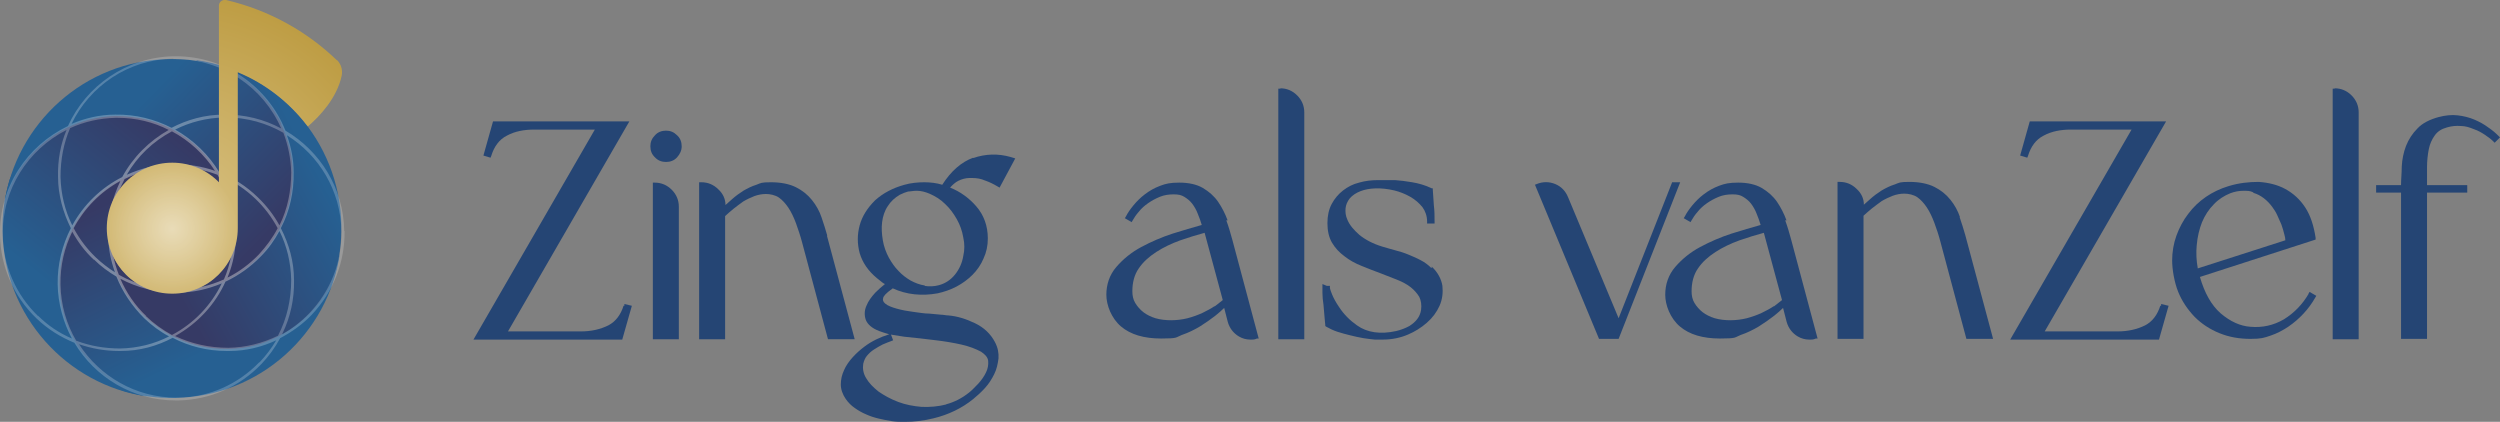 <?xml version="1.0" encoding="UTF-8"?> <svg xmlns="http://www.w3.org/2000/svg" xmlns:xlink="http://www.w3.org/1999/xlink" id="Layer_1" version="1.1" viewBox="0 0 702.3 118.5"><rect x="0" y="0" width="702.3" height="118.5" fill="#808080" stroke="none"/><defs><style> .st0 { fill: url(#linear-gradient2); } .st1 { fill: url(#linear-gradient1); } .st2 { fill: #254574; } .st3 { fill: url(#radial-gradient); } .st4 { fill: url(#radial-gradient1); } .st5 { isolation: isolate; } .st6 { fill: url(#linear-gradient3); } .st7 { fill: url(#radial-gradient2); } .st8 { fill: url(#linear-gradient); } </style><linearGradient id="linear-gradient" x1="81" y1="146.9" x2="60.4" y2="192.2" gradientTransform="translate(-14.9 244.7) rotate(-1.1) scale(1 -1)" gradientUnits="userSpaceOnUse"><stop offset="0" stop-color="#266092"></stop><stop offset="1" stop-color="#363a65"></stop></linearGradient><linearGradient id="linear-gradient1" x1="36.9" y1="160.2" x2="71.6" y2="201.8" gradientTransform="translate(-14.9 244.7) rotate(-1.1) scale(1 -1)" gradientUnits="userSpaceOnUse"><stop offset="0" stop-color="#266092"></stop><stop offset="1" stop-color="#363a65"></stop></linearGradient><linearGradient id="linear-gradient2" x1="106" y1="198.2" x2="60.8" y2="174.8" gradientTransform="translate(-14.9 244.7) rotate(-1.1) scale(1 -1)" gradientUnits="userSpaceOnUse"><stop offset="0" stop-color="#266092"></stop><stop offset="1" stop-color="#363a65"></stop></linearGradient><linearGradient id="linear-gradient3" x1="51" y1="207" x2="86.8" y2="170.7" gradientTransform="translate(-14.9 244.7) rotate(-1.1) scale(1 -1)" gradientUnits="userSpaceOnUse"><stop offset="0" stop-color="#266092"></stop><stop offset="1" stop-color="#363a65"></stop></linearGradient><radialGradient id="radial-gradient" cx="48.4" cy="95.6" fx="48.4" fy="95.6" r="48.4" gradientTransform="translate(0 159.8) scale(1 -1)" gradientUnits="userSpaceOnUse"><stop offset="0" stop-color="#f6f0e3" stop-opacity=".5"></stop><stop offset="1" stop-color="#fff" stop-opacity=".2"></stop></radialGradient><radialGradient id="radial-gradient1" cx="48.6" cy="95.3" fx="48.6" fy="95.3" r="66" gradientTransform="translate(0 159.8) scale(1 -1)" gradientUnits="userSpaceOnUse"><stop offset="0" stop-color="#dac488"></stop><stop offset="1" stop-color="#be9d44"></stop></radialGradient><radialGradient id="radial-gradient2" cx="48.3" cy="95.6" fx="48.3" fy="95.6" r="18.5" gradientTransform="translate(0 159.8) scale(1 -1)" gradientUnits="userSpaceOnUse"><stop offset="0" stop-color="#fff" stop-opacity=".4"></stop><stop offset="1" stop-color="#fff" stop-opacity="0"></stop></radialGradient></defs><g class="st5"><g id="Layer_11" data-name="Layer_1"><g><path class="st8" d="M77.8,92.6c-4.1,2-8.8,3.2-13.7,3.3-5.9,0-11.6-1.3-16.4-4-6.1-3.3-11-8.5-14-14.8-1.9-4-3.1-8.5-3.2-13.3v-.8c0-8.9,7.1-16.2,16-16.6-4.7.2-9.2,1.3-13.3,3.2-6.3,3-11.4,8-14.8,14-2.7,4.9-4.1,10.5-4,16.4s1.3,9.5,3.3,13.7c3.5,7.2,9.5,13,16.9,16.1,4.6,1.4,9.6,2.1,14.7,2,23.6-.5,42.9-18,46.2-40.7-2.5,9.4-9,17.2-17.6,21.4h-.1Z"></path><path class="st1" d="M48.9,34.3c-4.9-2.7-10.5-4.1-16.4-4s-9.5,1.3-13.7,3.3c-7.2,3.5-13,9.5-16.1,16.9-1.4,4.6-2.1,9.6-2,14.7.5,23.6,18,42.9,40.7,46.2-9.4-2.5-17.2-9-21.4-17.6-2-4.1-3.2-8.8-3.3-13.7-.1-5.9,1.3-11.6,4-16.4,3.3-6.1,8.5-11,14.8-14,4-1.9,8.5-3.1,13.3-3.2h.8c8.9,0,16.2,7.1,16.6,16-.2-4.7-1.3-9.2-3.2-13.3-3-6.3-8-11.4-14-14.8h-.1Z"></path><path class="st0" d="M55.3,17.1c9.4,2.5,17.2,9,21.4,17.6,2,4.1,3.2,8.8,3.3,13.7,0,5.9-1.3,11.6-4,16.4-3.3,6.1-8.5,11-14.8,14-4,1.9-8.5,3.1-13.3,3.2h-.8c-8.9,0-16.2-7.1-16.6-16,.2,4.7,1.3,9.2,3.2,13.3,3,6.3,8,11.4,14,14.7,4.9,2.7,10.5,4.1,16.4,4s9.5-1.3,13.7-3.3c7.2-3.5,13-9.5,16.1-16.9,1.4-4.6,2.1-9.6,2-14.7-.5-23.6-18-42.9-40.7-46.2v.2Z"></path><path class="st6" d="M79,34.7c-3.5-7.2-9.5-13-16.9-16.1-4.6-1.4-9.6-2.1-14.7-2C23.8,17,4.5,34.6,1.2,57.3c2.5-9.4,9-17.2,17.6-21.4,4.1-2,8.8-3.2,13.7-3.3,5.9,0,11.6,1.3,16.4,4,6.1,3.3,11,8.5,14,14.8,1.9,4,3.1,8.5,3.2,13.3v.8c0,8.9-7.1,16.2-16,16.6,4.7-.2,9.2-1.3,13.3-3.2,6.3-3,11.4-8,14.8-14,2.7-4.9,4.1-10.5,4-16.4,0-4.9-1.3-9.5-3.3-13.7h.1Z"></path></g><path class="st3" d="M96.7,64.8c-.2-12-6.8-22.4-16.5-28.1-4.9-12.3-16.9-20.9-30.8-20.9s-.4,0-.7,0c-13.2.3-24.5,8.3-29.6,19.6C7.6,40.9-.3,52.6,0,66.1c.2,8.9,3.8,17.1,10.2,23.3,3.1,3,6.8,5.3,10.7,6.9,5.8,9.7,16.4,16.2,28.5,16.2s.4,0,.7,0c8.9-.2,17.1-3.8,23.3-10.2,2.1-2.2,3.9-4.7,5.3-7.3,3.2-1.7,6.2-3.8,8.8-6.5,6.1-6.4,9.4-14.8,9.3-23.6h-.1ZM48.7,16.6h.6c13.2,0,24.7,8,29.7,19.5-4.8-2.6-10.3-4-16.2-3.9-5.2,0-10.2,1.4-14.6,3.7-4.7-2.4-10.1-3.8-15.8-3.7-4.4,0-8.5,1-12.3,2.6,5.1-10.6,15.9-18.1,28.5-18.3h.1ZM48.7,46.1c-4.7,0-9.1,1.2-13.1,3,3-5.2,7.4-9.4,12.7-12.2,4.9,2.6,9.1,6.5,12.1,11.1-3.7-1.3-7.6-1.9-11.7-1.9ZM61.1,49.1c2.7,4.6,4.4,10,4.5,15.8,0,4.8-.9,9.5-2.7,13.6-4,1.8-8.3,2.8-12.8,2.9-5.9,0-11.6-1.3-16.7-4.2-1.4-3.5-2.1-7.2-2.2-11.1-.1-5.7,1.3-11.1,3.8-15.8,4.2-2.1,8.8-3.3,13.8-3.4,4.3,0,8.4.7,12.3,2.2ZM34.4,49.7c-6,3-10.9,7.8-14.1,13.6-2.1-4.2-3.2-8.9-3.3-13.7,0-4.8.9-9.5,2.7-13.6,3.9-1.8,8.3-2.8,12.8-2.9h.6c5.1,0,10,1.2,14.3,3.4-5.5,3.1-10.1,7.7-13.1,13.3h0ZM33.8,50.9c-2.2,4.6-3.5,9.7-3.4,15.2,0,3.6.7,7.1,1.9,10.4-1.9-1.2-3.7-2.6-5.4-4.2-2.5-2.4-4.6-5.2-6.2-8.2,3-5.6,7.5-10.2,13-13.2h0ZM26.4,72.9c1.9,1.9,4.1,3.5,6.3,4.8,1.7,4.3,4.4,8.3,7.8,11.7,2.1,2,4.5,3.8,7,5.1-4.1,2.1-8.8,3.3-13.7,3.4-4.3,0-8.5-.7-12.4-2.2-2.7-4.6-4.3-10-4.4-15.7-.1-5.4,1.1-10.4,3.3-14.9,1.6,2.9,3.6,5.6,6.1,7.9h0ZM41.1,88.8c-3.2-3-5.6-6.6-7.3-10.5,4.7,2.5,10,3.9,15.5,3.9s.4,0,.7,0c4.3,0,8.5-1,12.3-2.6-3,6.2-7.9,11.3-14,14.5-2.6-1.4-5.1-3.2-7.3-5.3h0ZM63.4,79.1c3.6-1.7,7-4.1,9.9-7.1,2.1-2.1,3.8-4.5,5.2-7.1,2.1,4.2,3.2,8.9,3.3,13.7,0,5.6-1.2,10.9-3.7,15.7-4.3,2.1-9,3.3-13.9,3.4-5.3,0-10.4-1.1-15-3.3,6.3-3.5,11.3-8.9,14.2-15.4h0ZM72.7,71.5c-2.6,2.7-5.6,4.9-8.8,6.5,1.7-4.1,2.5-8.5,2.4-13.2,0-5.5-1.6-10.7-4.1-15.3,3.5,1.5,6.8,3.7,9.6,6.4,2.5,2.4,4.6,5.2,6.2,8.2-1.4,2.7-3.2,5.1-5.3,7.4ZM72.4,55.4c-3.2-3.1-6.8-5.4-10.8-7-3-5-7.3-9.1-12.4-12,4.2-2.1,8.8-3.3,13.8-3.4h.6c5.8,0,11.3,1.6,16,4.3,1.3,3.4,2.1,7.2,2.2,11.1,0,5.2-1,10.3-3.3,14.9-1.6-2.9-3.6-5.5-6.1-7.9ZM10.7,88.8c-6.2-6-9.8-14.1-9.9-22.7-.3-12.9,7.1-24.1,17.9-29.6-1.7,4-2.5,8.5-2.4,13.1,0,5.1,1.4,10.1,3.6,14.5-2.4,4.7-3.8,10.1-3.7,15.8.1,5.5,1.6,10.7,4,15.2-3.5-1.5-6.7-3.6-9.5-6.4h0ZM72.8,101.8c-6,6.2-14.1,9.8-22.7,9.9h-.6c-11.4,0-21.5-6-27.3-15,3.5,1.2,7.3,1.9,11.1,1.9s.4,0,.7,0c5.2,0,10.2-1.4,14.5-3.7,4.6,2.4,9.8,3.7,15.2,3.7s.4,0,.7,0c4.7,0,9.1-1.1,13.2-3-1.3,2.2-2.9,4.3-4.7,6.2h0ZM79.3,93.8c2.3-4.7,3.4-9.8,3.3-15.1,0-5.2-1.4-10.1-3.7-14.6,2.5-4.8,3.7-10.2,3.6-15.7,0-3.6-.7-7.1-1.9-10.4,9,5.6,15.1,15.5,15.3,26.9.2,8.6-3,16.8-9,23.1-2.3,2.4-4.8,4.3-7.6,5.9h0Z"></path><path class="st4" d="M94.6,16.9C86.1,8.7,75.4,2.8,63.5,0h-.4c-.9,0-1.6.7-1.6,1.6h0v49.6c-3.3-3.4-8-5.5-13.1-5.5-10.2,0-18.4,8.2-18.4,18.4s8.2,18.4,18.4,18.4,18.4-8.2,18.4-18.4V20.3c7.8,3.2,14.5,8.5,19.5,15,0,0,0,0,.2.2,3.3-2.8,8.2-8,9.5-14.3.3-1.6-.2-3.2-1.3-4.3h0Z"></path><circle class="st7" cx="48.3" cy="64.2" r="18.5"></circle><g><path class="st2" d="M175.2,85.8c-.8,2.6-2.2,4.5-4.3,5.6-2.2,1.1-4.8,1.7-7.7,1.7h-20.5l34.1-59h-38.3l-2.7,9.6,2,.6.2-.5c.8-2.6,2.2-4.6,4.4-5.7,2.2-1.2,4.8-1.7,7.7-1.7h17l-34.1,59h41.8l2.7-9.5-2.1-.5v.5h-.2Z"></path><path class="st2" d="M187.1,36.7c-1.2,0-2.3.4-3.1,1.3-.9.9-1.3,1.9-1.3,3.1s.4,2.3,1.3,3.1c.8.9,1.9,1.3,3.1,1.3s2.3-.4,3.1-1.3,1.3-1.9,1.3-3.1-.4-2.3-1.3-3.1c-.9-.9-1.9-1.3-3.1-1.3Z"></path><path class="st2" d="M184,51.3h-.6v44h7.3v-37.2c0-1.9-.7-3.5-2-4.8s-2.9-2-4.8-2h.1Z"></path><path class="st2" d="M232.4,66.2h0c-.5-1.7-1-3.4-1.6-5.1-.6-1.8-1.5-3.4-2.7-4.9s-2.7-2.7-4.5-3.6c-1.8-.9-4.2-1.4-7-1.4s-2.8.2-4.1.7c-1.3.4-2.5,1-3.7,1.7-1.1.7-2.2,1.5-3.2,2.4-.6.5-1.2,1.1-1.8,1.6,0-1.7-.7-3.2-2-4.4-1.3-1.3-2.9-2-4.8-2h-.6v44.1h7.3v-34.6c.7-.6,1.4-1.3,2.3-2,.9-.7,1.8-1.4,2.8-2.1,1-.6,2.1-1.1,3.1-1.5,1.1-.4,2.2-.6,3.3-.6s2.6.3,3.6,1,1.9,1.7,2.7,2.9,1.5,2.7,2.1,4.3c.6,1.7,1.2,3.4,1.7,5.3l7.3,27.3h7.5l-7.8-29.1h0Z"></path><path class="st2" d="M273.4,44.3h0c-3.3,1.2-6.2,3.7-8.7,7.6-1.6-.5-3.4-.7-5.1-.7s-3.8.2-5.5.7c-3.3.9-6.1,2.4-8.3,4.4-2.1,2.1-3.6,4.4-4.3,7-.7,2.6-.7,5.2,0,7.8.8,2.7,2.4,5,4.8,7,.5.4,1,.8,1.5,1.2.3.2.5.4.8.5-.9.7-1.8,1.5-2.7,2.4-1.1,1.2-2,2.4-2.5,3.7-.6,1.3-.6,2.7-.2,3.9.5,1.3,1.7,2.4,3.8,3.2.8.3,1.7.6,2.8.9-2.5.8-4.9,1.9-7,3.5-1.2.9-2.3,1.9-3.3,3s-1.9,2.4-2.4,3.6c-.6,1.3-.9,2.6-.9,4s.5,2.8,1.4,4.1c.7,1,1.5,1.8,2.5,2.5s2,1.3,3.2,1.8c1.1.5,2.3.9,3.6,1.2,1.2.3,2.4.5,3.6.7,1.2.2,2.4.2,3.7.2,2.6,0,5.3-.3,8.1-1,4.1-1,7.9-2.8,11.1-5.4,1.1-.9,2.2-1.9,3.3-3.1,1.1-1.2,1.9-2.5,2.6-3.9s1-2.9,1.2-4.4c.1-1.6-.2-3.1-1-4.6-1.2-2.3-3.1-4.1-5.6-5.3-2.5-1.2-5-2-7.6-2.2-.6,0-1.3-.2-2-.2l-3.2-.3c-1.4,0-3-.3-4.6-.5s-3.2-.5-4.6-.9c-1.4-.4-2.5-.8-3.2-1.4-.6-.5-.8-1-.6-1.6.1-.5.7-1.3,2.7-2.7,3.9,1.8,8.2,2.2,12.6,1.4,1.8-.4,3.6-1,5.3-1.9,1.7-.9,3.2-2,4.5-3.3s2.4-2.9,3.1-4.6c.8-1.7,1.2-3.6,1.2-5.6,0-3.5-1.1-6.6-3.3-9.1-2-2.3-4.5-4.1-7.3-5.2.7-.8,1.5-1.5,2.3-1.9,1-.5,2.1-.8,3.2-.8s2.3,0,3.5.4,2.4.9,3.5,1.5l1.4.8,4.4-8.2-1.3-.4c-3.5-1-7.1-.9-10.5.3h0ZM265.9,113.6c-2.3.6-4.7.8-7,.7-2.3-.2-4.5-.6-6.6-1.4s-3.9-1.8-5.5-2.9c-1.5-1.2-2.7-2.4-3.5-3.8-.8-1.3-1-2.7-.8-4,.2-.8.5-1.6,1-2.2.6-.7,1.2-1.3,2-1.8s1.6-1,2.4-1.4c.9-.4,1.7-.7,2.5-1l.5-.2-.6-1.6c1.1.2,2.4.4,3.8.6,2.9.3,5.9.6,8.9,1,2.5.3,4.9.7,7.1,1.2s4,1.2,5.5,2c1.2.8,1.9,1.6,2,2.6.1,1.1-.1,2.2-.6,3.2-.5,1.1-1.3,2.2-2.2,3.2-1,1-1.8,1.9-2.6,2.5-2,1.6-4.2,2.7-6.5,3.3h.2ZM259.8,80.2c-1.4-.2-2.7-.7-4-1.4-1.2-.7-2.4-1.6-3.4-2.7-1.1-1.1-1.9-2.3-2.7-3.7-.8-1.5-1.4-3.1-1.7-4.9s-.4-3.5-.2-5.1.7-3.2,1.6-4.5c.8-1.3,2-2.4,3.4-3.2.8-.4,1.6-.7,2.3-.9.6,0,1.4-.2,2.2-.2s.3,0,.4,0c1,0,2.2.3,3.4.8,1.6.7,3.1,1.6,4.4,2.9,1.3,1.2,2.4,2.7,3.3,4.3s1.5,3.3,1.8,5.1c.4,1.8.4,3.5,0,5.2-.3,1.9-1.1,3.7-2.3,5.2-1.2,1.5-2.7,2.5-4.5,3-1.4.4-2.8.4-4.2.2h.2Z"></path><path class="st2" d="M344.9,62h0c-.7-1.9-1.6-3.7-2.7-5.3s-2.6-2.9-4.3-3.9c-1.7-1-4-1.5-6.6-1.5s-3.8.3-5.4.9c-1.6.6-3,1.4-4.3,2.4-1.2.9-2.3,2-3.2,3.1-.9,1.1-1.6,2.1-2.1,3.1l-.3.5,1.9,1.1.3-.5c.4-.7.9-1.5,1.7-2.4.7-.9,1.6-1.7,2.6-2.4s2.1-1.3,3.3-1.8c1.2-.5,2.5-.7,3.9-.7s2.2.2,3,.7,1.6,1.1,2.2,1.9c.6.8,1.2,1.8,1.6,2.9.4,1,.8,2,1.1,3.1-2.5.7-5.2,1.5-8.1,2.4-3.1,1-6.1,2.3-8.9,3.8s-5.1,3.4-7,5.6-2.8,4.9-2.8,7.8,1.4,6.6,4.1,8.9,6.5,3.4,11.3,3.4,4-.3,5.8-1c1.8-.6,3.6-1.5,5.1-2.4,1.6-1,3-2,4.3-3,1-.8,1.8-1.5,2.5-2.2l1,3.9c.5,1.8,1.6,3.2,3.1,4.1,1,.6,2.1.9,3.2.9s1.2,0,1.9-.3h.5c0,0-7.4-27.7-7.4-27.7-.5-1.8-1-3.6-1.7-5.5h.4ZM341.2,86h0c-1,.7-2.2,1.3-3.4,1.9-1.3.6-2.7,1.1-4.2,1.5-2.8.7-6.2.8-9,0-1.3-.4-2.5-1-3.4-1.7s-1.7-1.6-2.3-2.6c-.6-1-.8-2.1-.8-3.3,0-2.5.6-4.7,1.8-6.4,1.2-1.8,2.9-3.3,4.9-4.6,2-1.3,4.3-2.4,6.8-3.3,2.3-.8,4.6-1.5,6.8-2.1l5.1,18.9c-.6.5-1.4,1.1-2.3,1.8h0Z"></path><path class="st2" d="M359.7,24.9h-.6v70.4h7.3V31.6c0-1.9-.7-3.5-2-4.8-1.3-1.3-2.9-2-4.8-2h.1Z"></path><path class="st2" d="M402.1,75.3c-.8-.8-1.8-1.6-3-2.2-1.1-.6-2.3-1.1-3.5-1.6s-2.5-.9-3.7-1.2c-1.2-.3-2.4-.7-3.5-1-2.7-.8-4.9-2-6.5-3.3-1.6-1.4-2.8-2.8-3.4-4.3-.5-1.1-.6-2.2-.5-3.2s.5-1.9,1.2-2.8c.7-.8,1.7-1.5,3-2,2.3-.9,5.7-1.1,9.5-.2,1.6.4,3.1,1,4.5,1.8s2.5,1.8,3.4,2.9c.8,1.1,1.3,2.5,1.3,4v.6h2.1v-.6c0-1.4,0-2.9-.2-4.5-.1-1.5-.2-3-.3-4.4v-.4h-.3c-1.9-.9-3.7-1.4-5.5-1.7-1.7-.3-3.4-.5-4.8-.6-1.7,0-3.3,0-4.8,0-1.8,0-3.6.2-5.3.7-1.7.4-3.2,1.2-4.5,2.2s-2.4,2.3-3.2,3.8c-.8,1.5-1.2,3.3-1.2,5.4s.4,4,1.3,5.5,2,2.7,3.5,3.8c1.4,1.1,3,2,4.8,2.7,1.7.7,3.5,1.4,5.4,2.1,1.6.6,3.1,1.2,4.6,1.8,1.5.6,2.8,1.3,3.8,2.1,1,.8,1.8,1.7,2.4,2.7.5,1,.7,2.3.5,3.7-.3,1.9-1.4,3.3-3.3,4.5-1.1.6-2.4,1.1-3.7,1.4-4.5,1-8.2.4-11-1.6-2-1.4-3.7-3.1-5-5.1-.9-1.3-1.6-2.6-2-3.6-.6-1.5-.6-1.8-.6-1.8v-.6h-.9l-1.2-.5v2.5c0,1,.1,2.1.3,3.4.1,1.2.2,2.4.3,3.5.1,1.4.2,1.9.2,2.1v.3l.3.2c.9.5,1.9,1,3.1,1.4s2.4.7,3.6,1,2.5.6,3.7.8c1.2.2,2.3.3,3.2.4.8,0,1.5,0,2.3,0,2.5,0,4.9-.5,7-1.4,1.9-.8,3.7-1.9,5.3-3.3,1.6-1.4,2.8-3,3.6-4.8.8-1.8,1-3.7.8-5.6-.3-1.9-1.3-3.8-3-5.4v.3Z"></path><path class="st2" d="M469.7,51.3l-15,38.1-14.2-34c-.7-1.7-1.9-3-3.6-3.7s-3.5-.7-5.2,0l-.5.2,18,43.3h5.5l17.3-44h-2.3,0Z"></path><path class="st2" d="M501.9,62h0c-.7-1.9-1.6-3.7-2.7-5.3s-2.6-2.9-4.3-3.9c-1.7-1-4-1.5-6.6-1.5s-3.8.3-5.4.9c-1.6.6-3,1.4-4.3,2.4-1.2.9-2.3,2-3.2,3.1-.9,1.1-1.6,2.1-2.1,3.1l-.3.5,1.9,1.1.3-.5c.4-.7.9-1.5,1.7-2.4.7-.9,1.6-1.7,2.6-2.4s2.1-1.3,3.3-1.8c1.2-.5,2.5-.7,3.9-.7s2.2.2,3,.7,1.6,1.1,2.2,1.9c.6.8,1.2,1.8,1.6,2.9.4,1,.8,2,1.1,3.1-2.5.7-5.2,1.5-8.1,2.4-3.1,1-6.1,2.3-8.9,3.8s-5.1,3.4-7,5.6-2.8,4.9-2.8,7.8,1.4,6.6,4.1,8.9,6.5,3.4,11.3,3.4,4-.3,5.8-1c1.8-.6,3.6-1.5,5.1-2.4,1.6-1,3-2,4.3-3,1-.8,1.8-1.5,2.5-2.2l1,3.9c.5,1.8,1.6,3.2,3.1,4.1,1,.6,2.1.9,3.2.9s1.2,0,1.9-.3h.5c0,0-7.4-27.7-7.4-27.7-.5-1.8-1-3.6-1.7-5.5h.4ZM498.3,86h0c-1,.7-2.2,1.3-3.4,1.9-1.3.6-2.7,1.1-4.2,1.5-2.8.7-6.2.8-9,0-1.3-.4-2.5-1-3.4-1.7s-1.7-1.6-2.3-2.6c-.6-1-.8-2.1-.8-3.3,0-2.5.6-4.7,1.8-6.4,1.2-1.8,2.9-3.3,4.9-4.6,2-1.3,4.3-2.4,6.8-3.3,2.3-.8,4.6-1.5,6.8-2.1l5.1,18.9c-.6.5-1.4,1.1-2.3,1.8h0Z"></path><path class="st2" d="M550.6,61c-.6-1.8-1.5-3.4-2.7-4.9s-2.7-2.7-4.5-3.6c-1.8-.9-4.2-1.4-7-1.4s-2.8.2-4.1.7c-1.3.4-2.5,1-3.7,1.7-1.1.7-2.2,1.5-3.2,2.4-.6.5-1.2,1.1-1.8,1.6,0-1.7-.7-3.2-2-4.4-1.3-1.3-2.9-2-4.8-2h-.6v44.1h7.3v-34.6c.7-.6,1.4-1.3,2.3-2,.9-.7,1.8-1.4,2.8-2.1,1-.6,2.1-1.1,3.1-1.5,1.1-.4,2.2-.6,3.3-.6s2.6.3,3.6,1,1.9,1.7,2.7,2.9,1.5,2.7,2.1,4.3c.6,1.6,1.2,3.4,1.7,5.3l7.3,27.3h7.5l-7.8-29.1c-.5-1.7-1-3.4-1.6-5.1h.1Z"></path><path class="st2" d="M606.9,85.8c-.8,2.6-2.2,4.5-4.3,5.6-2.2,1.1-4.8,1.7-7.7,1.7h-20.5l34.1-59h-38.3l-2.7,9.6,2,.6.2-.5c.8-2.6,2.2-4.6,4.4-5.7,2.2-1.2,4.8-1.7,7.7-1.7h17l-34.1,59h41.8l2.7-9.5-2.1-.5v.5h-.2Z"></path><path class="st2" d="M648.5,82.6c-1.7,2.9-4,5.3-6.9,7.1-2.9,1.7-6.1,2.4-9.4,2.1-2.9-.2-5.7-1.5-8.4-3.8-2.6-2.3-4.5-5.7-5.8-10.2l32.5-10.5v-.5c-.5-3.3-1.4-6.2-2.9-8.5h0c-1.5-2.3-3.4-4-5.6-5.2-2.2-1.2-4.7-1.8-7.5-2-2.7,0-5.6.3-8.5,1.2-2.3.7-4.4,1.7-6.3,3-1.9,1.3-3.6,2.9-5,4.8-1.4,1.8-2.5,3.9-3.3,6.1-.8,2.2-1.2,4.6-1.2,7s.6,6.1,1.7,8.8c1.1,2.7,2.7,5,4.6,7,2,2,4.3,3.5,7,4.6s5.6,1.6,8.7,1.6,3.8-.3,5.6-.9,3.5-1.5,5-2.5c1.6-1.1,3-2.3,4.3-3.7,1.3-1.4,2.4-2.9,3.3-4.5l.3-.5-1.9-1.1-.3.5h0ZM633.1,54.2c2,.6,3.8,2,5.2,3.9.5.7,1,1.4,1.4,2.3.4.9.8,1.8,1.2,2.7.3.9.6,1.8.8,2.7.2.7.3,1.2.3,1.7l-24.6,7.9c-.4-2.2-.5-4.4-.3-6.5.2-2.3.7-4.5,1.5-6.5.8-1.9,1.9-3.6,3.3-5,1.3-1.4,2.9-2.4,4.6-3.1,1.3-.5,2.5-.7,3.7-.7s1.9,0,2.7.4l.2.2Z"></path><path class="st2" d="M655.9,24.9h-.6v70.4h7.3V31.6c0-1.9-.7-3.5-2-4.8-1.3-1.3-2.9-2-4.8-2h0Z"></path><path class="st2" d="M701.9,38.2c-.8-.8-1.7-1.6-2.9-2.4h0c-1.2-.9-2.5-1.6-3.9-2.2-1.4-.6-3-1-4.7-1.2s-3.5,0-5.4.5c-2.5.7-4.5,1.7-5.9,3.2-1.4,1.4-2.5,3.1-3.2,4.9-.7,1.8-1.1,3.8-1.2,5.8,0,1.8-.2,3.5-.2,5.2h-7v2.1h7v41.1h7.3v-41.1h11.3v-2.1h-11.3v-5c0-1.8.2-3.6.5-5.1s.9-2.8,1.7-3.9c.8-1.1,1.9-1.8,3.4-2.2,1.3-.4,2.6-.5,3.9-.4,1.3,0,2.5.4,3.7.9,1.2.4,2.2,1,3.1,1.6.9.6,1.7,1.2,2.3,1.8l.4.4,1.5-1.5-.4-.4h0Z"></path></g></g></g></svg> 